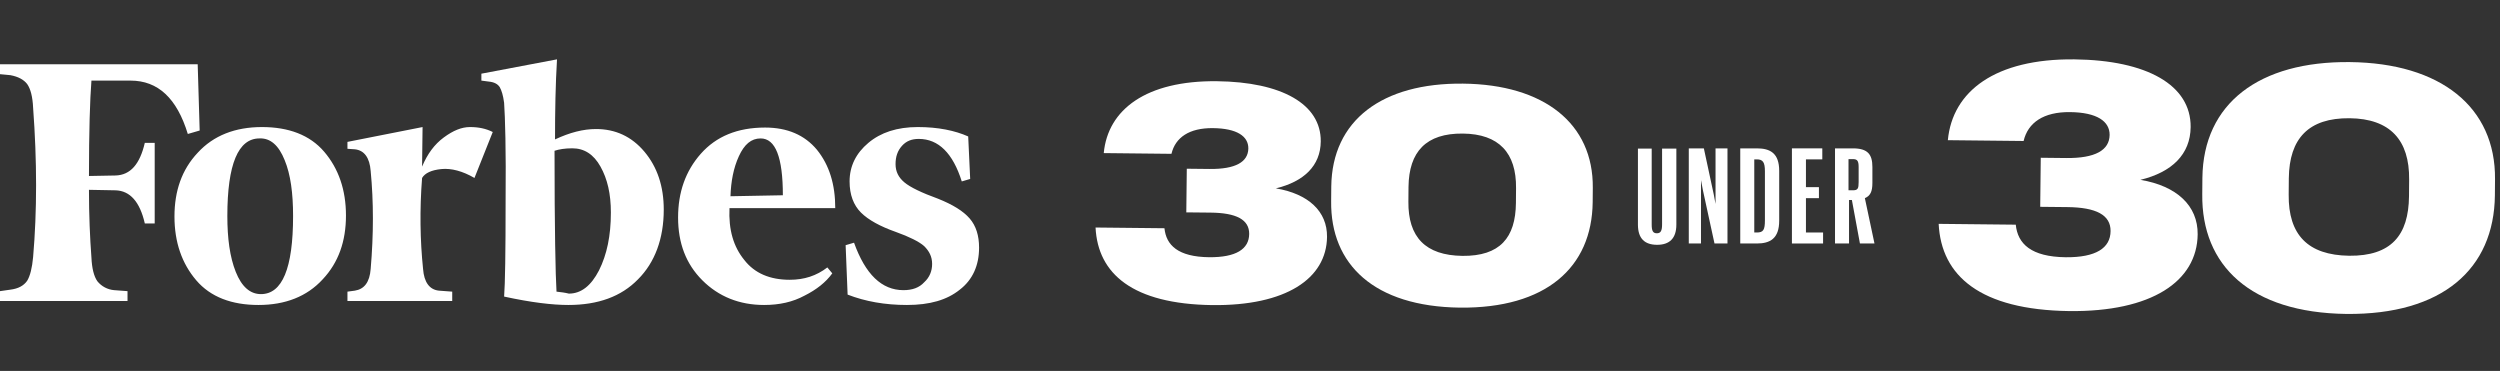 <?xml version="1.0" encoding="UTF-8"?> <svg xmlns="http://www.w3.org/2000/svg" width="337" height="50" viewBox="0 0 337 50" fill="none"><rect x="0" y="0" width="337" height="50" fill="#333333" stroke="none"/><path d="M74.817 18.793C74.817 14.929 74.884 11.331 75.084 8L64.89 9.932V10.865L65.89 10.998C66.623 11.065 67.089 11.331 67.355 11.731C67.622 12.197 67.822 12.863 67.955 13.863C68.088 15.795 68.222 20.192 68.155 27.121C68.155 33.983 68.088 38.313 67.955 39.979C71.619 40.778 74.484 41.111 76.616 41.111C80.613 41.111 83.745 39.979 86.01 37.647C88.275 35.382 89.474 32.184 89.474 28.253C89.474 25.122 88.608 22.524 86.876 20.458C85.144 18.393 82.945 17.394 80.347 17.394C78.615 17.394 76.816 17.86 74.817 18.793ZM75.017 39.313C74.884 37.181 74.751 30.785 74.751 20.325C75.35 20.125 76.15 19.992 77.149 19.992C78.748 19.992 80.014 20.791 80.946 22.457C81.879 24.123 82.346 26.121 82.346 28.653C82.346 31.784 81.812 34.316 80.746 36.448C79.681 38.513 78.348 39.579 76.683 39.579C76.15 39.446 75.617 39.379 75.017 39.313ZM26.649 8.666H0V9.999L1.399 10.132C2.465 10.332 3.198 10.732 3.664 11.331C4.131 11.997 4.397 13.063 4.464 14.529C4.997 21.724 4.997 28.453 4.464 34.649C4.33 36.115 4.064 37.181 3.664 37.847C3.198 38.513 2.465 38.913 1.399 39.046L0 39.246V40.578H17.189V39.246L15.39 39.113C14.951 39.076 14.524 38.951 14.135 38.745C13.745 38.539 13.402 38.256 13.125 37.913C12.658 37.247 12.392 36.181 12.325 34.716C12.125 32.051 11.992 28.986 11.992 25.588L15.59 25.655C17.522 25.722 18.854 27.187 19.52 30.119H20.853V19.259H19.52C18.854 22.124 17.588 23.59 15.59 23.656L11.992 23.723C11.992 17.727 12.125 13.463 12.325 10.865H17.588C21.319 10.865 23.851 13.263 25.317 18.06L26.916 17.594L26.649 8.666ZM23.518 29.186C23.518 32.65 24.517 35.515 26.449 37.78C28.381 40.045 31.246 41.111 34.844 41.111C38.441 41.111 41.373 39.979 43.505 37.647C45.636 35.382 46.636 32.517 46.636 29.053C46.636 25.588 45.636 22.724 43.704 20.458C41.772 18.193 38.908 17.127 35.31 17.127C31.712 17.127 28.781 18.26 26.649 20.592C24.517 22.857 23.518 25.722 23.518 29.186ZM38.375 21.591C39.174 23.523 39.507 26.055 39.507 29.119C39.507 36.181 38.041 39.646 35.177 39.646C33.711 39.646 32.578 38.646 31.779 36.648C30.98 34.649 30.646 32.117 30.646 29.119C30.646 22.124 32.112 18.66 34.977 18.66C36.443 18.593 37.575 19.592 38.375 21.591ZM94.671 37.78C96.869 39.979 99.667 41.111 102.998 41.111C105.064 41.111 106.863 40.712 108.462 39.846C110.06 39.046 111.326 38.047 112.192 36.848L111.526 36.048C110.06 37.181 108.395 37.714 106.463 37.714C103.798 37.714 101.733 36.848 100.334 35.049C98.868 33.25 98.202 30.985 98.335 28.053H112.592C112.592 24.855 111.793 22.257 110.127 20.192C108.462 18.193 106.13 17.194 103.132 17.194C99.401 17.194 96.536 18.393 94.471 20.725C92.406 23.057 91.406 25.922 91.406 29.319C91.406 32.784 92.472 35.582 94.671 37.78ZM99.601 21.058C100.334 19.459 101.266 18.66 102.532 18.66C104.531 18.66 105.53 21.191 105.53 26.321L98.468 26.454C98.535 24.456 98.868 22.657 99.601 21.058ZM130.514 18.393C128.715 17.594 126.45 17.127 123.718 17.127C120.92 17.127 118.721 17.86 117.056 19.259C115.39 20.658 114.524 22.39 114.524 24.456C114.524 26.255 115.057 27.654 116.057 28.653C117.056 29.652 118.655 30.518 120.72 31.251C122.586 31.918 123.918 32.584 124.584 33.183C125.25 33.849 125.65 34.582 125.65 35.582C125.65 36.514 125.317 37.38 124.584 38.047C123.918 38.78 122.985 39.113 121.786 39.113C118.855 39.113 116.656 36.981 115.124 32.717L113.991 33.05L114.258 39.712C116.656 40.645 119.321 41.111 122.252 41.111C125.317 41.111 127.649 40.445 129.381 39.046C131.113 37.714 131.979 35.782 131.979 33.383C131.979 31.784 131.58 30.452 130.713 29.453C129.847 28.453 128.448 27.587 126.45 26.788C124.251 25.988 122.719 25.255 121.919 24.589C121.12 23.923 120.72 23.123 120.72 22.124C120.72 21.125 120.987 20.325 121.586 19.659C122.186 18.993 122.919 18.726 123.851 18.726C126.516 18.726 128.448 20.658 129.648 24.456L130.78 24.123L130.514 18.393ZM66.423 17.794C65.49 17.327 64.491 17.127 63.358 17.127C62.225 17.127 61.093 17.594 59.827 18.526C58.561 19.459 57.629 20.725 56.896 22.457L56.962 17.127L46.836 19.126V20.059L47.835 20.125C49.101 20.259 49.834 21.258 49.967 23.057C50.367 27.187 50.367 31.584 49.967 36.248C49.834 38.047 49.101 38.98 47.835 39.179L46.836 39.313V40.578H60.96V39.313L59.161 39.179C57.895 39.046 57.162 38.047 57.029 36.248C56.629 32.384 56.563 28.253 56.896 23.989C57.295 23.323 58.161 22.924 59.494 22.79C60.826 22.657 62.359 23.057 63.958 23.989L66.423 17.794Z" fill="white"></path><path d="M147.68 30.669L156.969 30.767C157.197 33.055 158.808 34.624 162.989 34.673C166.617 34.705 168.374 33.578 168.39 31.535C168.406 29.607 166.666 28.692 163.168 28.66L159.914 28.627L159.979 22.744L163.07 22.777C166.535 22.81 168.244 21.846 168.276 20.016C168.292 18.382 166.763 17.303 163.493 17.271C160.321 17.238 158.433 18.529 157.913 20.735L148.786 20.637C149.339 14.754 154.513 10.849 164.03 10.947C172.783 11.045 178.086 14.035 178.038 19.068C178.005 22.336 175.776 24.477 171.986 25.392C176.378 26.127 178.916 28.496 178.884 31.927C178.819 37.565 173.336 41.241 163.396 41.127C152.707 40.98 147.989 36.928 147.68 30.669Z" fill="white"></path><path d="M179.439 27.123L179.455 25.162C179.553 16.208 186.32 11.159 197.221 11.273C208.137 11.388 214.791 16.649 214.71 25.326L214.694 27.254C214.596 36.077 208.365 41.584 196.798 41.469C185.23 41.322 179.341 35.653 179.439 27.123ZM204.347 27.368L204.363 25.358C204.412 20.62 202.069 18.054 197.188 18.005C192.259 17.956 189.916 20.424 189.867 25.211L189.851 27.172C189.802 31.96 192.145 34.427 197.139 34.492C202.199 34.541 204.298 32.041 204.347 27.368Z" fill="white"></path><path d="M261.332 30.176L271.726 30.286C271.981 32.858 273.783 34.621 278.461 34.677C282.521 34.713 284.487 33.446 284.505 31.149C284.523 28.982 282.575 27.953 278.662 27.916L275.021 27.879L275.094 21.266L278.552 21.303C282.43 21.339 284.341 20.255 284.377 18.198C284.396 16.361 282.685 15.148 279.026 15.112C275.476 15.075 273.364 16.526 272.782 19.006L262.57 18.896C263.189 12.283 268.977 7.892 279.626 8.002C289.42 8.112 295.354 11.474 295.299 17.132C295.263 20.807 292.769 23.213 288.528 24.242C293.443 25.069 296.282 27.732 296.246 31.59C296.173 37.928 290.039 42.062 278.916 41.933C266.957 41.768 261.678 37.212 261.332 30.176Z" fill="white"></path><path d="M296.865 26.189L296.883 23.985C296.992 13.917 304.565 8.241 316.761 8.369C328.975 8.498 336.42 14.413 336.329 24.168L336.311 26.336C336.202 36.256 329.23 42.447 316.288 42.319C303.345 42.154 296.755 35.779 296.865 26.189ZM324.734 26.465L324.752 24.205C324.807 18.878 322.185 15.993 316.724 15.938C311.209 15.883 308.588 18.657 308.533 24.04L308.515 26.244C308.46 31.627 311.081 34.401 316.67 34.474C322.331 34.529 324.679 31.719 324.734 26.465Z" fill="white"></path><path d="M225.973 20V30.28C225.973 32.152 225.028 33 223.383 33C221.738 33 220.793 32.188 220.793 30.28V20.035H222.648V30.28C222.648 31.128 222.823 31.446 223.348 31.446C223.873 31.446 224.048 31.092 224.048 30.245V20.035H225.973V20Z" fill="white"></path><path d="M227.648 20H229.679L231.009 26.182L231.254 27.489V20H232.864V32.823H231.114L229.539 25.581L229.294 24.274V32.823H227.648V20Z" fill="white"></path><path d="M236.826 20C238.611 20 239.836 20.636 239.836 23.038V29.75C239.836 32.152 238.611 32.823 236.826 32.823H234.586V20H236.826ZM236.476 21.484V31.34H236.826C237.701 31.34 237.911 30.986 237.911 29.679V23.073C237.911 21.872 237.631 21.484 236.826 21.484H236.476Z" fill="white"></path><path d="M241.551 20H245.646V21.484H243.441V25.228H245.191V26.712H243.441V31.34H245.751V32.823H241.551V20Z" fill="white"></path><path d="M247.289 20H249.774C251.769 20 252.399 20.812 252.399 22.508V24.663C252.399 25.829 252.119 26.394 251.384 26.712L252.68 32.823H250.719L249.634 26.959H249.249V32.823H247.359V20H247.289ZM249.774 25.652C250.439 25.652 250.544 25.405 250.544 24.557V22.508C250.544 21.696 250.369 21.448 249.774 21.448H249.179V25.652H249.774Z" fill="white"></path></svg> 